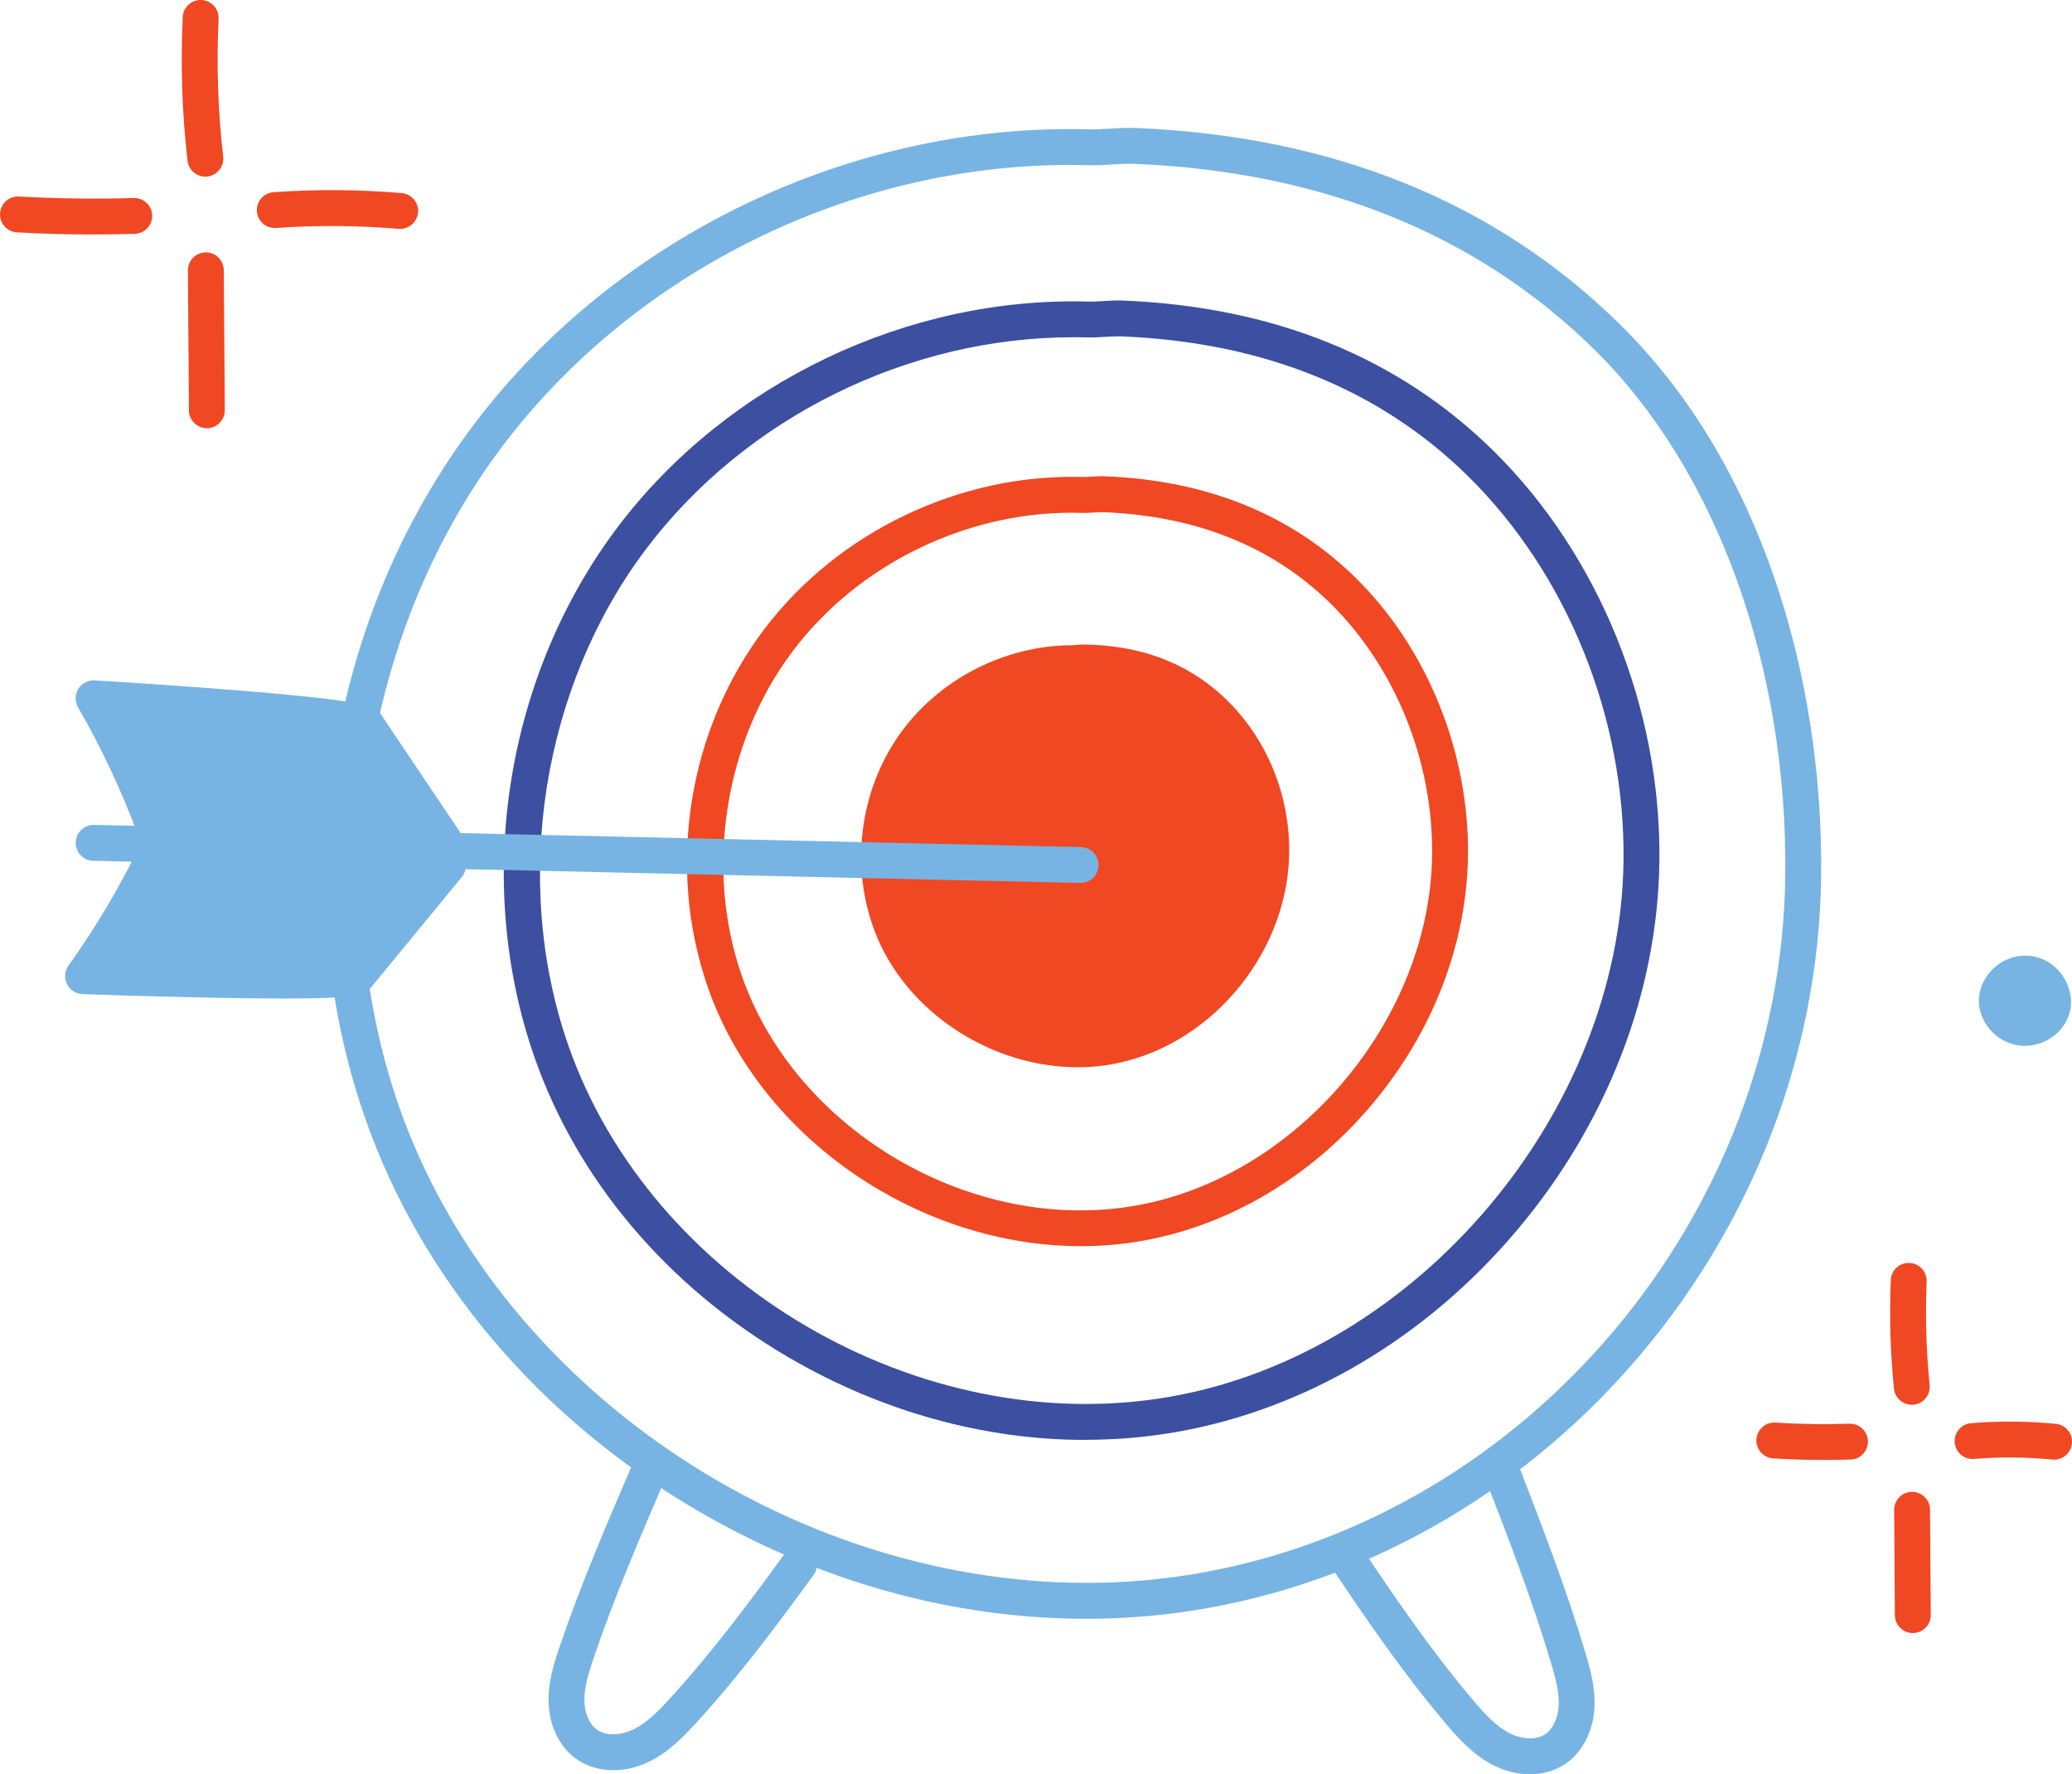 <svg xmlns="http://www.w3.org/2000/svg" id="Layer_2" viewBox="0 0 449.44 384.78"><defs><style>.cls-1{fill:#77b4e3;}.cls-1,.cls-2,.cls-3{stroke-width:0px;}.cls-2{fill:#ef4823;}.cls-3{fill:#3c4fa0;}</style></defs><g id="Layer_1-2"><path class="cls-2" d="M44.54,38.31c-1.95,0-3.63-1.46-3.86-3.44-1.19-10.31-1.54-20.8-1.04-31.17.1-2.15,1.95-3.8,4.07-3.7,2.15.1,3.8,1.93,3.7,4.07-.48,9.95-.14,20.01,1,29.9.25,2.13-1.28,4.06-3.42,4.31-.15.02-.3.03-.45.03Z"></path><path class="cls-2" d="M20.29,50.85c-5.55,0-11.11-.15-16.61-.46-2.14-.12-3.79-1.95-3.67-4.1.12-2.14,1.94-3.79,4.1-3.67,8.26.46,16.63.57,24.9.32,2.13-.06,3.94,1.62,4,3.77.06,2.15-1.62,3.94-3.77,4-2.97.09-5.96.13-8.95.13Z"></path><path class="cls-2" d="M44.87,92.86c-2.13,0-3.87-1.72-3.89-3.86l-.22-30.35c-.02-2.15,1.71-3.9,3.86-3.92,0,0,.02,0,.03,0,2.13,0,3.87,1.72,3.89,3.86l.22,30.35c.02,2.15-1.71,3.9-3.86,3.92-.01,0-.02,0-.03,0Z"></path><path class="cls-2" d="M86.79,49.64c-.11,0-.22,0-.33-.01-8.82-.75-17.76-.81-26.58-.19-2.15.15-4-1.46-4.15-3.61-.15-2.14,1.46-4,3.61-4.15,9.22-.65,18.57-.59,27.79.19,2.14.18,3.73,2.06,3.55,4.2-.17,2.03-1.87,3.56-3.87,3.56Z"></path><path class="cls-2" d="M414.69,304.65c-1.97,0-3.66-1.5-3.87-3.5-.78-7.79-1.01-15.71-.68-23.54.09-2.15,1.88-3.81,4.05-3.72,2.15.09,3.81,1.9,3.72,4.05-.31,7.47-.09,15.02.65,22.44.21,2.14-1.35,4.04-3.48,4.26-.13.01-.26.02-.39.02Z"></path><path class="cls-2" d="M395.54,316.62c-3.65,0-7.3-.12-10.92-.35-2.14-.14-3.77-1.99-3.63-4.13.14-2.14,1.99-3.77,4.13-3.63,5.32.34,10.71.42,16.03.24,2.13-.08,3.95,1.6,4.02,3.75.07,2.15-1.61,3.95-3.75,4.02-1.95.07-3.92.1-5.88.1Z"></path><path class="cls-2" d="M414.91,354.15c-2.14,0-3.87-1.73-3.89-3.86l-.15-22.85c-.01-2.15,1.72-3.9,3.86-3.91h.03c2.14,0,3.87,1.73,3.89,3.86l.15,22.85c.01,2.15-1.72,3.9-3.86,3.91h-.03Z"></path><path class="cls-2" d="M445.56,316.55c-.13,0-.25,0-.38-.02-5.64-.55-11.35-.6-16.99-.14-2.14.18-4.02-1.42-4.19-3.56-.17-2.14,1.42-4.02,3.56-4.19,6.1-.5,12.29-.45,18.38.15,2.14.21,3.7,2.11,3.49,4.25-.2,2.01-1.89,3.51-3.87,3.51Z"></path><path class="cls-1" d="M439.39,211.13c-3.15-.08-6.03,2.61-6.24,5.57-.21,2.96,2.33,5.87,5.46,6.2s6.32-2,6.71-4.94c.39-2.94-2-6.73-5.93-6.83Z"></path><path class="cls-1" d="M439.24,226.82c-.35,0-.7-.02-1.05-.06-5.19-.56-9.28-5.29-8.93-10.34.36-5.11,5.06-9.31,10.22-9.18,2.82.07,5.4,1.31,7.26,3.49,1.87,2.19,2.77,5.08,2.42,7.73-.62,4.73-5.05,8.35-9.93,8.35ZM439.25,215.02c-1.08,0-2.16,1.09-2.22,1.95-.06.8.9,1.94,2,2.06,1.1.12,2.33-.8,2.44-1.58.05-.4-.15-1.1-.62-1.66-.42-.5-.94-.76-1.54-.77h0s-.03,0-.04,0Z"></path><path class="cls-1" d="M235.57,351.06c-28.65,0-57.78-8.01-84.17-23.4-34.51-20.13-60.2-50.51-72.33-85.55-8.49-24.52-10.74-51.53-6.5-78.12,4.24-26.59,14.77-51.57,30.45-72.23,30.91-40.72,81.97-65.13,133.32-63.71,1.43.04,2.89-.05,4.44-.15,1.77-.11,3.61-.22,5.51-.15,42.74,1.74,78.06,16.03,104.98,42.49,14.75,14.5,26.09,33.12,33.7,55.37,6.86,20.03,10.33,42.37,10.05,64.6-.99,77.18-58.37,145.36-133.46,158.6-8.56,1.51-17.25,2.25-25.99,2.25ZM232.06,35.77c-47.48,0-94.23,23.01-122.84,60.69-30.19,39.76-39.13,95.94-22.8,143.11,21.11,60.95,84.86,103.7,149.28,103.7,8.19,0,16.39-.69,24.51-2.12,71.48-12.6,126.09-77.53,127.03-151.04.58-45.52-14.9-88.25-41.42-114.32-25.5-25.06-59.09-38.61-99.84-40.26h0c-1.51-.06-3.07.03-4.72.14-1.65.1-3.37.21-5.13.16-1.35-.04-2.71-.06-4.07-.06Z"></path><path class="cls-3" d="M235.42,312.27c-21.89,0-44.15-6.12-64.31-17.87-26.37-15.38-45.99-38.6-55.27-65.39-6.49-18.74-8.21-39.39-4.97-59.71,3.24-20.32,11.29-39.41,23.28-55.21,23.63-31.12,62.69-49.78,101.89-48.69,1.04.03,2.13-.04,3.28-.11,1.37-.08,2.78-.17,4.28-.11h0c32.65,1.33,59.65,12.26,80.24,32.49,23.03,22.63,36.53,55.98,36.1,89.19-.37,28.39-11.35,56.8-30.94,79.99-19.63,23.25-45.8,38.76-73.7,43.68-6.54,1.15-13.19,1.72-19.87,1.72ZM232.76,73.14c-35.72,0-70.89,17.31-92.42,45.66-22.71,29.91-29.44,72.17-17.15,107.66,17.9,51.69,76.57,85.98,130.76,76.42,53.45-9.42,97.51-61.51,98.21-116.11.4-31.14-12.23-62.37-33.77-83.55-19.17-18.84-44.44-29.02-75.11-30.27-1.09-.04-2.25.03-3.48.1-1.28.08-2.59.16-3.98.12-1.02-.03-2.04-.04-3.06-.04Z"></path><path class="cls-2" d="M234.45,270.25c-34.93,0-69.49-23.19-80.95-56.25-9-25.99-4.26-55.75,12.37-77.66,15.97-21.03,42.35-33.64,68.86-32.9.63.02,1.33-.03,2.07-.07.94-.06,1.92-.12,2.98-.08h0c22.06.9,40.31,8.29,54.24,21.99,15.57,15.3,24.69,37.84,24.4,60.28-.25,19.19-7.66,38.38-20.89,54.04-13.25,15.7-30.94,26.17-49.8,29.5-4.4.78-8.85,1.15-13.29,1.15ZM232.51,111.19c-23.36,0-46.37,11.32-60.44,29.86-14.85,19.56-19.25,47.2-11.22,70.41,11.71,33.81,50.08,56.23,85.53,49.99,34.97-6.16,63.8-40.25,64.26-75.98.26-20.37-7.99-40.79-22.08-54.63-12.51-12.3-29.04-18.95-49.1-19.76-.66-.03-1.4.02-2.18.07-.88.05-1.79.11-2.76.08-.67-.02-1.34-.03-2-.03Z"></path><path class="cls-2" d="M235,143.66c-.88,0-1.75.16-2.63.16-13.26.05-26.35,6.8-34.03,17.61-7.94,11.17-9.86,26.37-4.97,39.17,7.1,18.58,28.73,30.22,48.19,26.15,19.47-4.07,34.56-23.23,34.18-43.12-.21-11.18-4.98-22.28-13.2-29.86-7.83-7.22-17.47-10.03-27.55-10.12Z"></path><path class="cls-2" d="M233.72,231.45c-18.69,0-37.28-11.95-43.97-29.45-5.39-14.1-3.31-30.5,5.43-42.81,8.39-11.81,22.64-19.19,37.19-19.25.25,0,.58-.03.92-.06.52-.05,1.1-.1,1.75-.1h0c12.1.11,22.24,3.86,30.15,11.15,8.95,8.25,14.21,20.15,14.45,32.64.42,21.89-15.95,42.53-37.27,47-2.85.6-5.75.88-8.65.88ZM234.94,147.55c-.25,0-.58.03-.93.06-.48.04-1.02.1-1.62.1-12.08.05-23.91,6.17-30.87,15.98-7.14,10.06-8.91,24-4.5,35.53,6.42,16.79,26.05,27.44,43.76,23.73,17.48-3.66,31.43-21.26,31.09-39.23-.19-10.23-4.66-20.35-11.95-27.07-6.45-5.94-14.84-9-24.95-9.09h-.02Z"></path><path class="cls-1" d="M234.4,191.48s-.06,0-.09,0l-214.09-4.81c-2.15-.05-3.85-1.83-3.8-3.98.05-2.12,1.78-3.8,3.89-3.8.03,0,.06,0,.09,0l214.09,4.81c2.15.05,3.85,1.83,3.8,3.98-.05,2.12-1.78,3.8-3.89,3.8Z"></path><path class="cls-1" d="M34.06,184.6c-4.57,9.46-9.95,18.54-16.06,27.09,0,0,59.5,2.23,59.58-.18,6.53-7.94,13.06-15.88,19.6-23.82l-63.12-3.09Z"></path><path class="cls-1" d="M60.96,216.53c-3.84,0-8.49-.05-14.15-.15-14.46-.26-28.81-.79-28.95-.8-1.43-.05-2.71-.89-3.34-2.17-.63-1.28-.51-2.81.32-3.97,5.96-8.36,11.25-17.28,15.72-26.52.68-1.41,2.14-2.27,3.69-2.19l63.12,3.09c1.47.07,2.77.97,3.37,2.31.6,1.34.38,2.91-.55,4.05l-19.33,23.5c-.19.3-.42.59-.69.84-1.19,1.11-2.18,2.03-19.2,2.03ZM73.7,211.38h0s0,0,0,0ZM25.22,208.06c22.26.73,44.85.98,49.99.24l14.06-17.09-52.84-2.59c-3.34,6.68-7.1,13.19-11.21,19.44Z"></path><path class="cls-1" d="M33.66,179.96c-3.64-9.86-8.12-19.41-13.37-28.51,0,0,59.44,3.53,59.29,5.93,5.74,8.53,11.47,17.07,17.21,25.6l-63.13-3.02Z"></path><path class="cls-1" d="M96.79,186.86c-.06,0-.12,0-.19,0l-63.13-3.02c-1.56-.07-2.92-1.07-3.46-2.54-3.56-9.63-7.96-19.03-13.09-27.92-.71-1.24-.69-2.77.06-3.99.75-1.22,2.12-1.92,3.54-1.84.14,0,14.48.86,28.89,2,30.65,2.42,31.69,3.59,33.02,5.09.25.28.45.58.61.9l16.97,25.25c.82,1.22.88,2.8.16,4.08-.69,1.23-1.99,1.98-3.39,1.98ZM36.4,176.19l52.84,2.52-12.34-18.37c-5.05-1.24-27.55-3.16-49.78-4.59,3.49,6.62,6.6,13.46,9.28,20.43ZM75.7,157.14h0s0,0,0,0ZM75.7,157.14h0s0,0,0,0ZM75.7,157.13h0s0,0,0,0Z"></path><path class="cls-1" d="M133.05,383.9c-3.02,0-5.89-.86-8.2-2.55-3.62-2.64-5.81-7.33-5.86-12.54-.04-4.15,1.12-7.92,2.42-11.74,4.66-13.71,10.44-27.13,16.03-40.11.85-1.97,3.14-2.88,5.11-2.03,1.97.85,2.88,3.14,2.03,5.11-5.53,12.84-11.26,26.12-15.81,39.53-1.07,3.16-2.03,6.24-2.01,9.17.02,2.72,1.05,5.15,2.67,6.33,2.13,1.56,5.43,1.17,7.74.09,3.08-1.43,5.73-4.17,8.17-6.84,9.36-10.25,17.74-21.55,24.85-31.35,1.26-1.74,3.69-2.12,5.43-.86,1.74,1.26,2.12,3.69.86,5.43-7.24,9.96-15.76,21.48-25.4,32.02-2.98,3.26-6.25,6.61-10.63,8.65-2.43,1.13-4.97,1.69-7.41,1.69Z"></path><path class="cls-1" d="M331.83,384.78c-2.62,0-5.36-.66-7.94-1.98-4.3-2.2-7.45-5.68-10.3-9.04-9.23-10.9-17.32-22.73-24.17-32.96-1.2-1.78-.72-4.2,1.07-5.4,1.78-1.2,4.2-.72,5.4,1.07,6.74,10.05,14.67,21.67,23.65,32.26,2.34,2.77,4.88,5.6,7.91,7.15,2.27,1.16,5.55,1.68,7.74.2,1.66-1.12,2.78-3.51,2.9-6.22.14-2.93-.71-6.04-1.66-9.24-4.04-13.57-9.26-27.06-14.31-40.1-.77-2,.22-4.26,2.22-5.03,2-.77,4.26.22,5.03,2.22,5.1,13.19,10.37,26.82,14.51,40.69,1.15,3.86,2.17,7.68,1.98,11.82-.24,5.2-2.61,9.8-6.33,12.31-2.22,1.5-4.9,2.25-7.7,2.25Z"></path></g></svg>